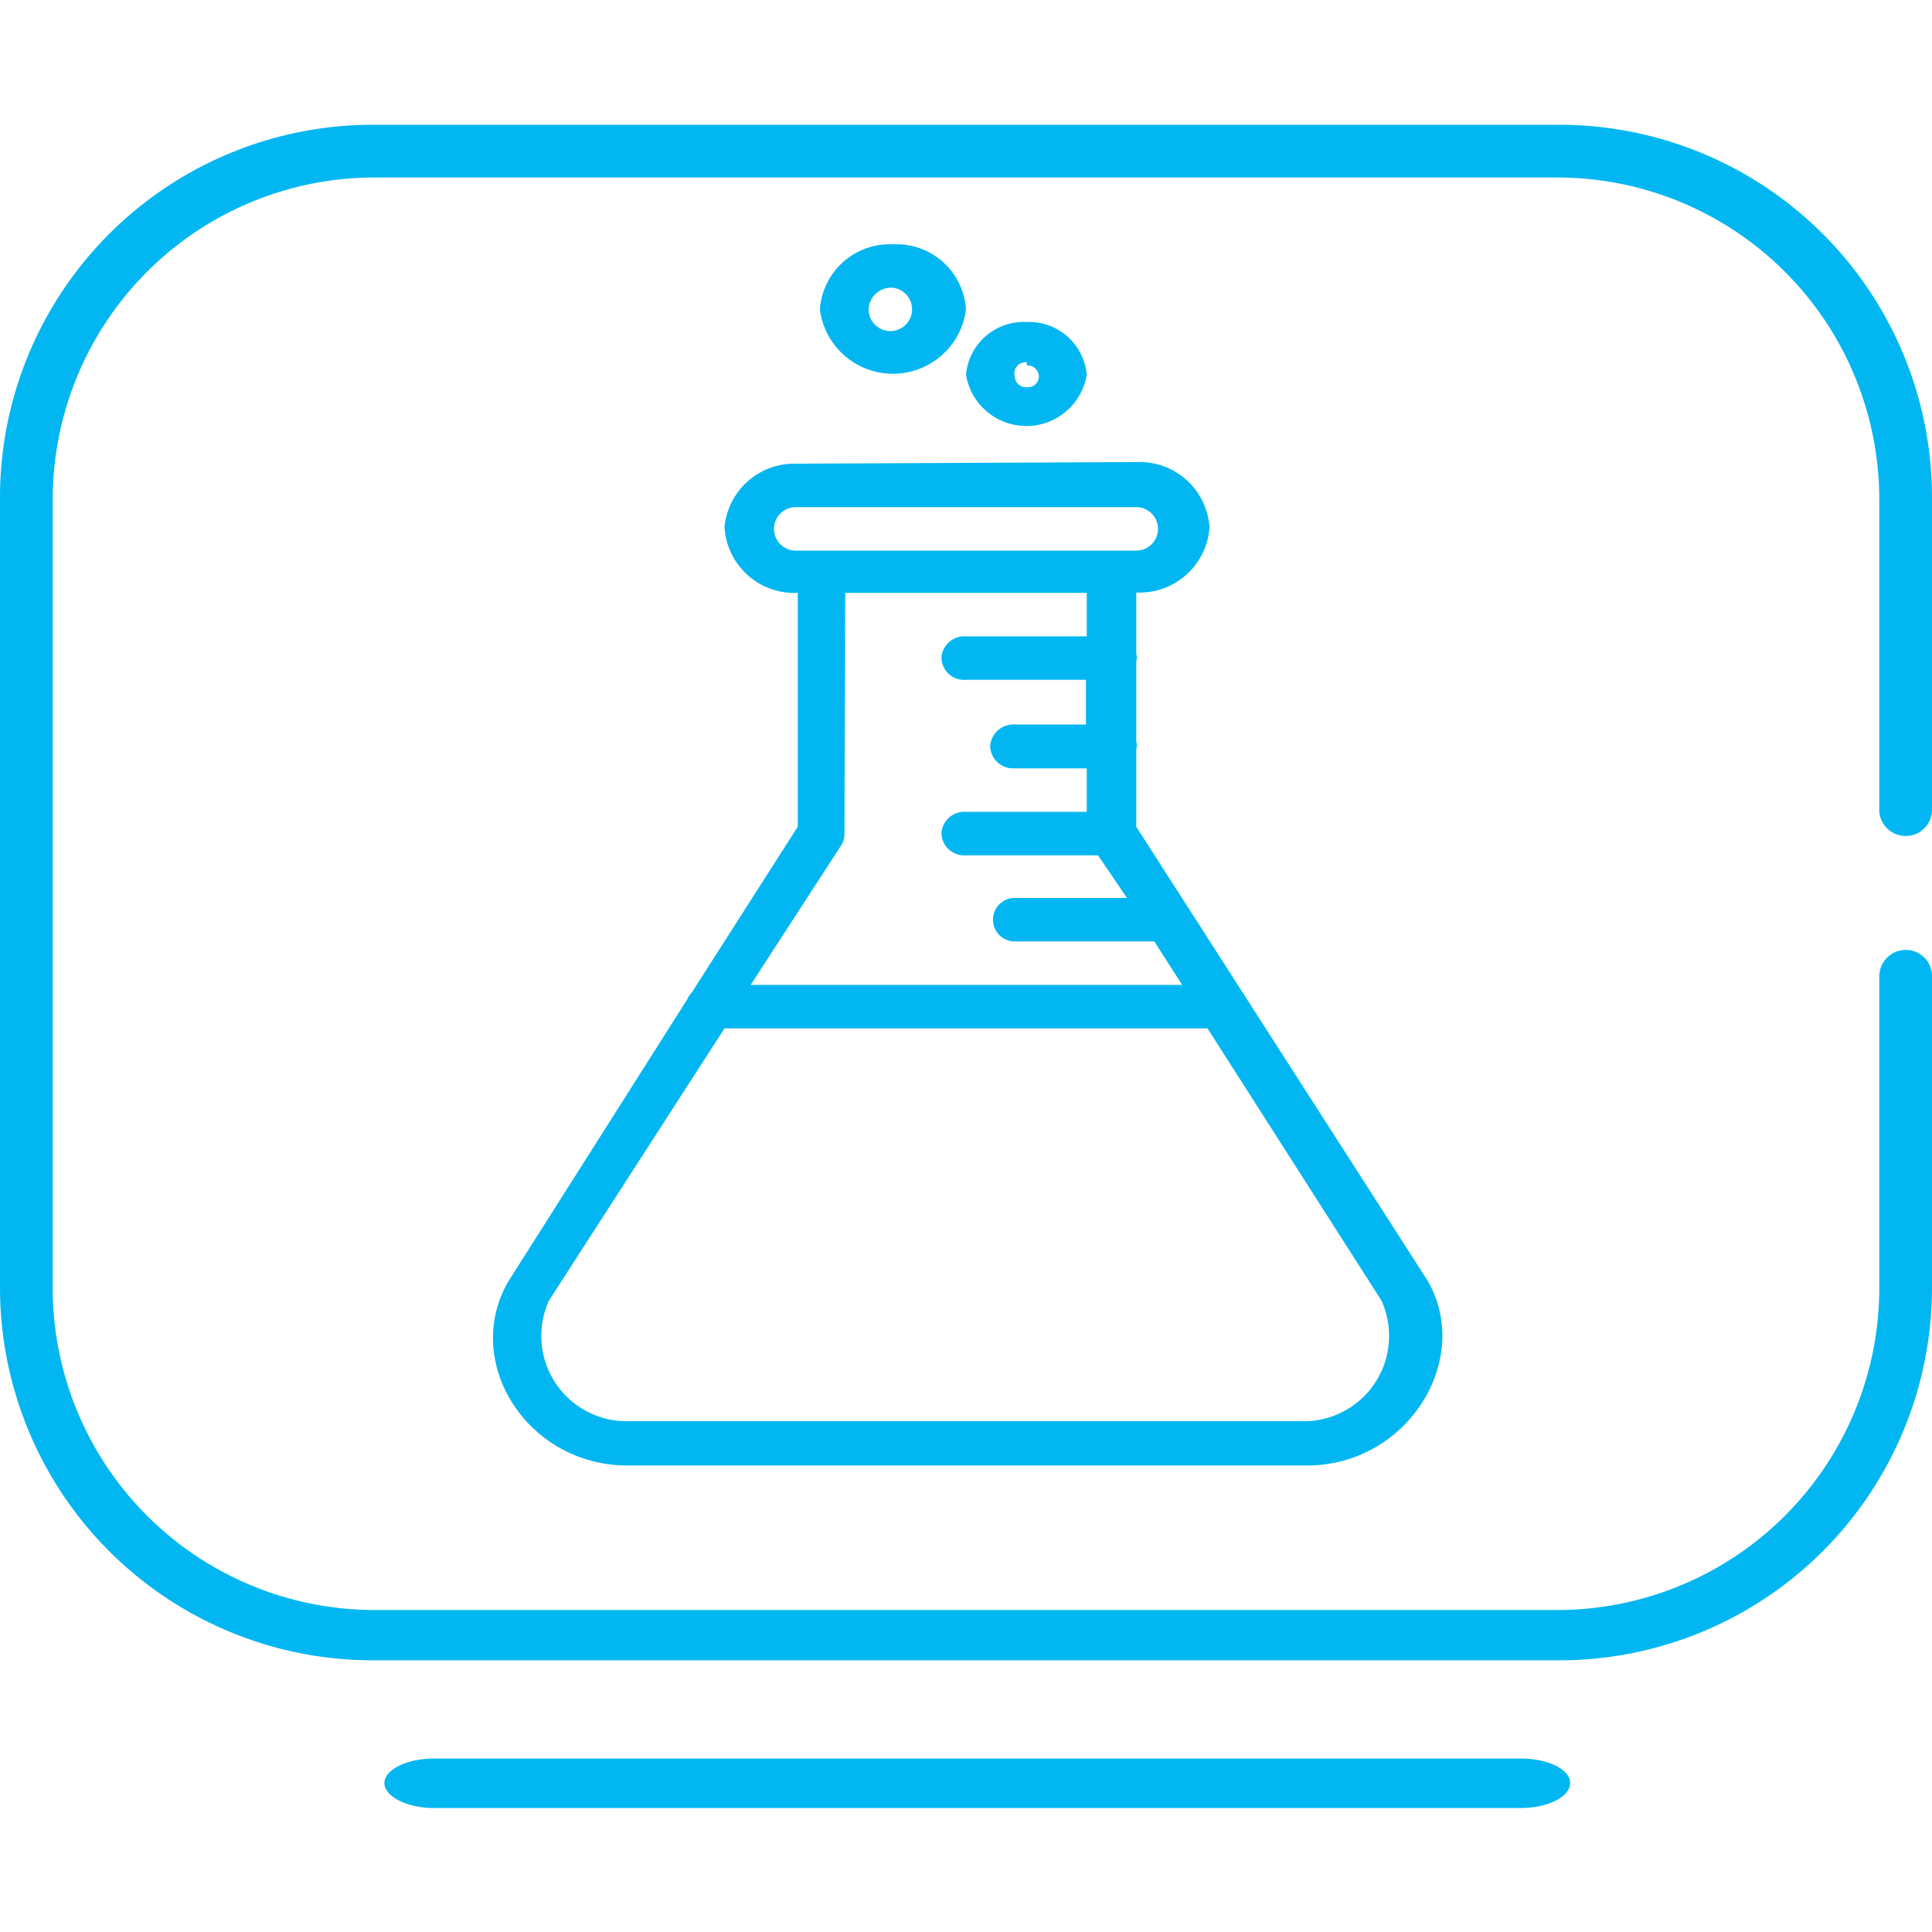 <svg xmlns="http://www.w3.org/2000/svg" id="Layer_1" data-name="Layer 1" viewBox="0 0 48 48"><defs><style>.cls-1{fill:#02b7f1;}</style></defs><path class="cls-1" d="M22.19,6.07a1.74,1.74,0,0,0-1.82,1.62,1.83,1.83,0,0,0,3.63,0A1.73,1.73,0,0,0,22.19,6.07Zm0,1.08a.54.54,0,1,1-.61.54A.56.56,0,0,1,22.19,7.15ZM25.51,8A1.44,1.44,0,0,0,24,9.31a1.52,1.52,0,0,0,3,0A1.44,1.44,0,0,0,25.51,8Zm0,1.08a.28.28,0,0,1,.3.27.27.27,0,0,1-.3.27.28.28,0,0,1-.3-.27A.28.28,0,0,1,25.51,9Zm-5.74,2.44A1.74,1.74,0,0,0,18,13.1a1.74,1.74,0,0,0,1.82,1.63v5.81l-2.64,4.13h0a.4.4,0,0,0-.1.15l-4.44,7h0c-1.18,2,.45,4.59,2.95,4.59H32.47c2.5,0,4.13-2.63,3-4.59h0L28.23,20.54V18.6a.25.25,0,0,0,0-.17v-2a.28.28,0,0,0,0-.18V14.72a1.74,1.74,0,0,0,1.82-1.62,1.74,1.74,0,0,0-1.82-1.62Zm0,1.08h8.46a.54.54,0,1,1,0,1.08H19.77a.54.54,0,1,1,0-1.08ZM21,14.73h6v1.08H24a.57.57,0,0,0-.61.53.56.56,0,0,0,.59.55h3V18H25.21a.58.58,0,0,0-.61.54.57.57,0,0,0,.59.55H27v1.08H24a.57.57,0,0,0-.61.53.56.56,0,0,0,.59.55h3.3L28,22.31H25.21a.54.54,0,1,0,0,1.08h3.47l.69,1.08H18.65L20.9,21a.5.5,0,0,0,.08-.27ZM18,25.55H30l4.32,6.76h0a2.12,2.12,0,0,1-1.89,3H15.53a2.12,2.12,0,0,1-1.89-3h0L18,25.55Z"></path><path class="cls-1" d="M47.35,20.77a.65.65,0,0,0,.65-.65V12.36A9.26,9.26,0,0,0,38.75,3.1H9.25A9.26,9.26,0,0,0,0,12.36V32a9.26,9.26,0,0,0,9.25,9.25h29.5A9.26,9.26,0,0,0,48,32V24.25a.65.65,0,0,0-.65-.65.66.66,0,0,0-.66.65V32A8,8,0,0,1,38.75,40H9.25A8,8,0,0,1,1.31,32V12.36A8,8,0,0,1,9.25,4.41h29.5a8,8,0,0,1,7.94,8v7.76A.66.66,0,0,0,47.35,20.77Z"></path><path class="cls-1" d="M37.78,43.69h-27c-.68,0-1.23.28-1.23.61s.55.62,1.23.62h27c.68,0,1.23-.28,1.23-.62S38.46,43.69,37.78,43.69Z"></path></svg>